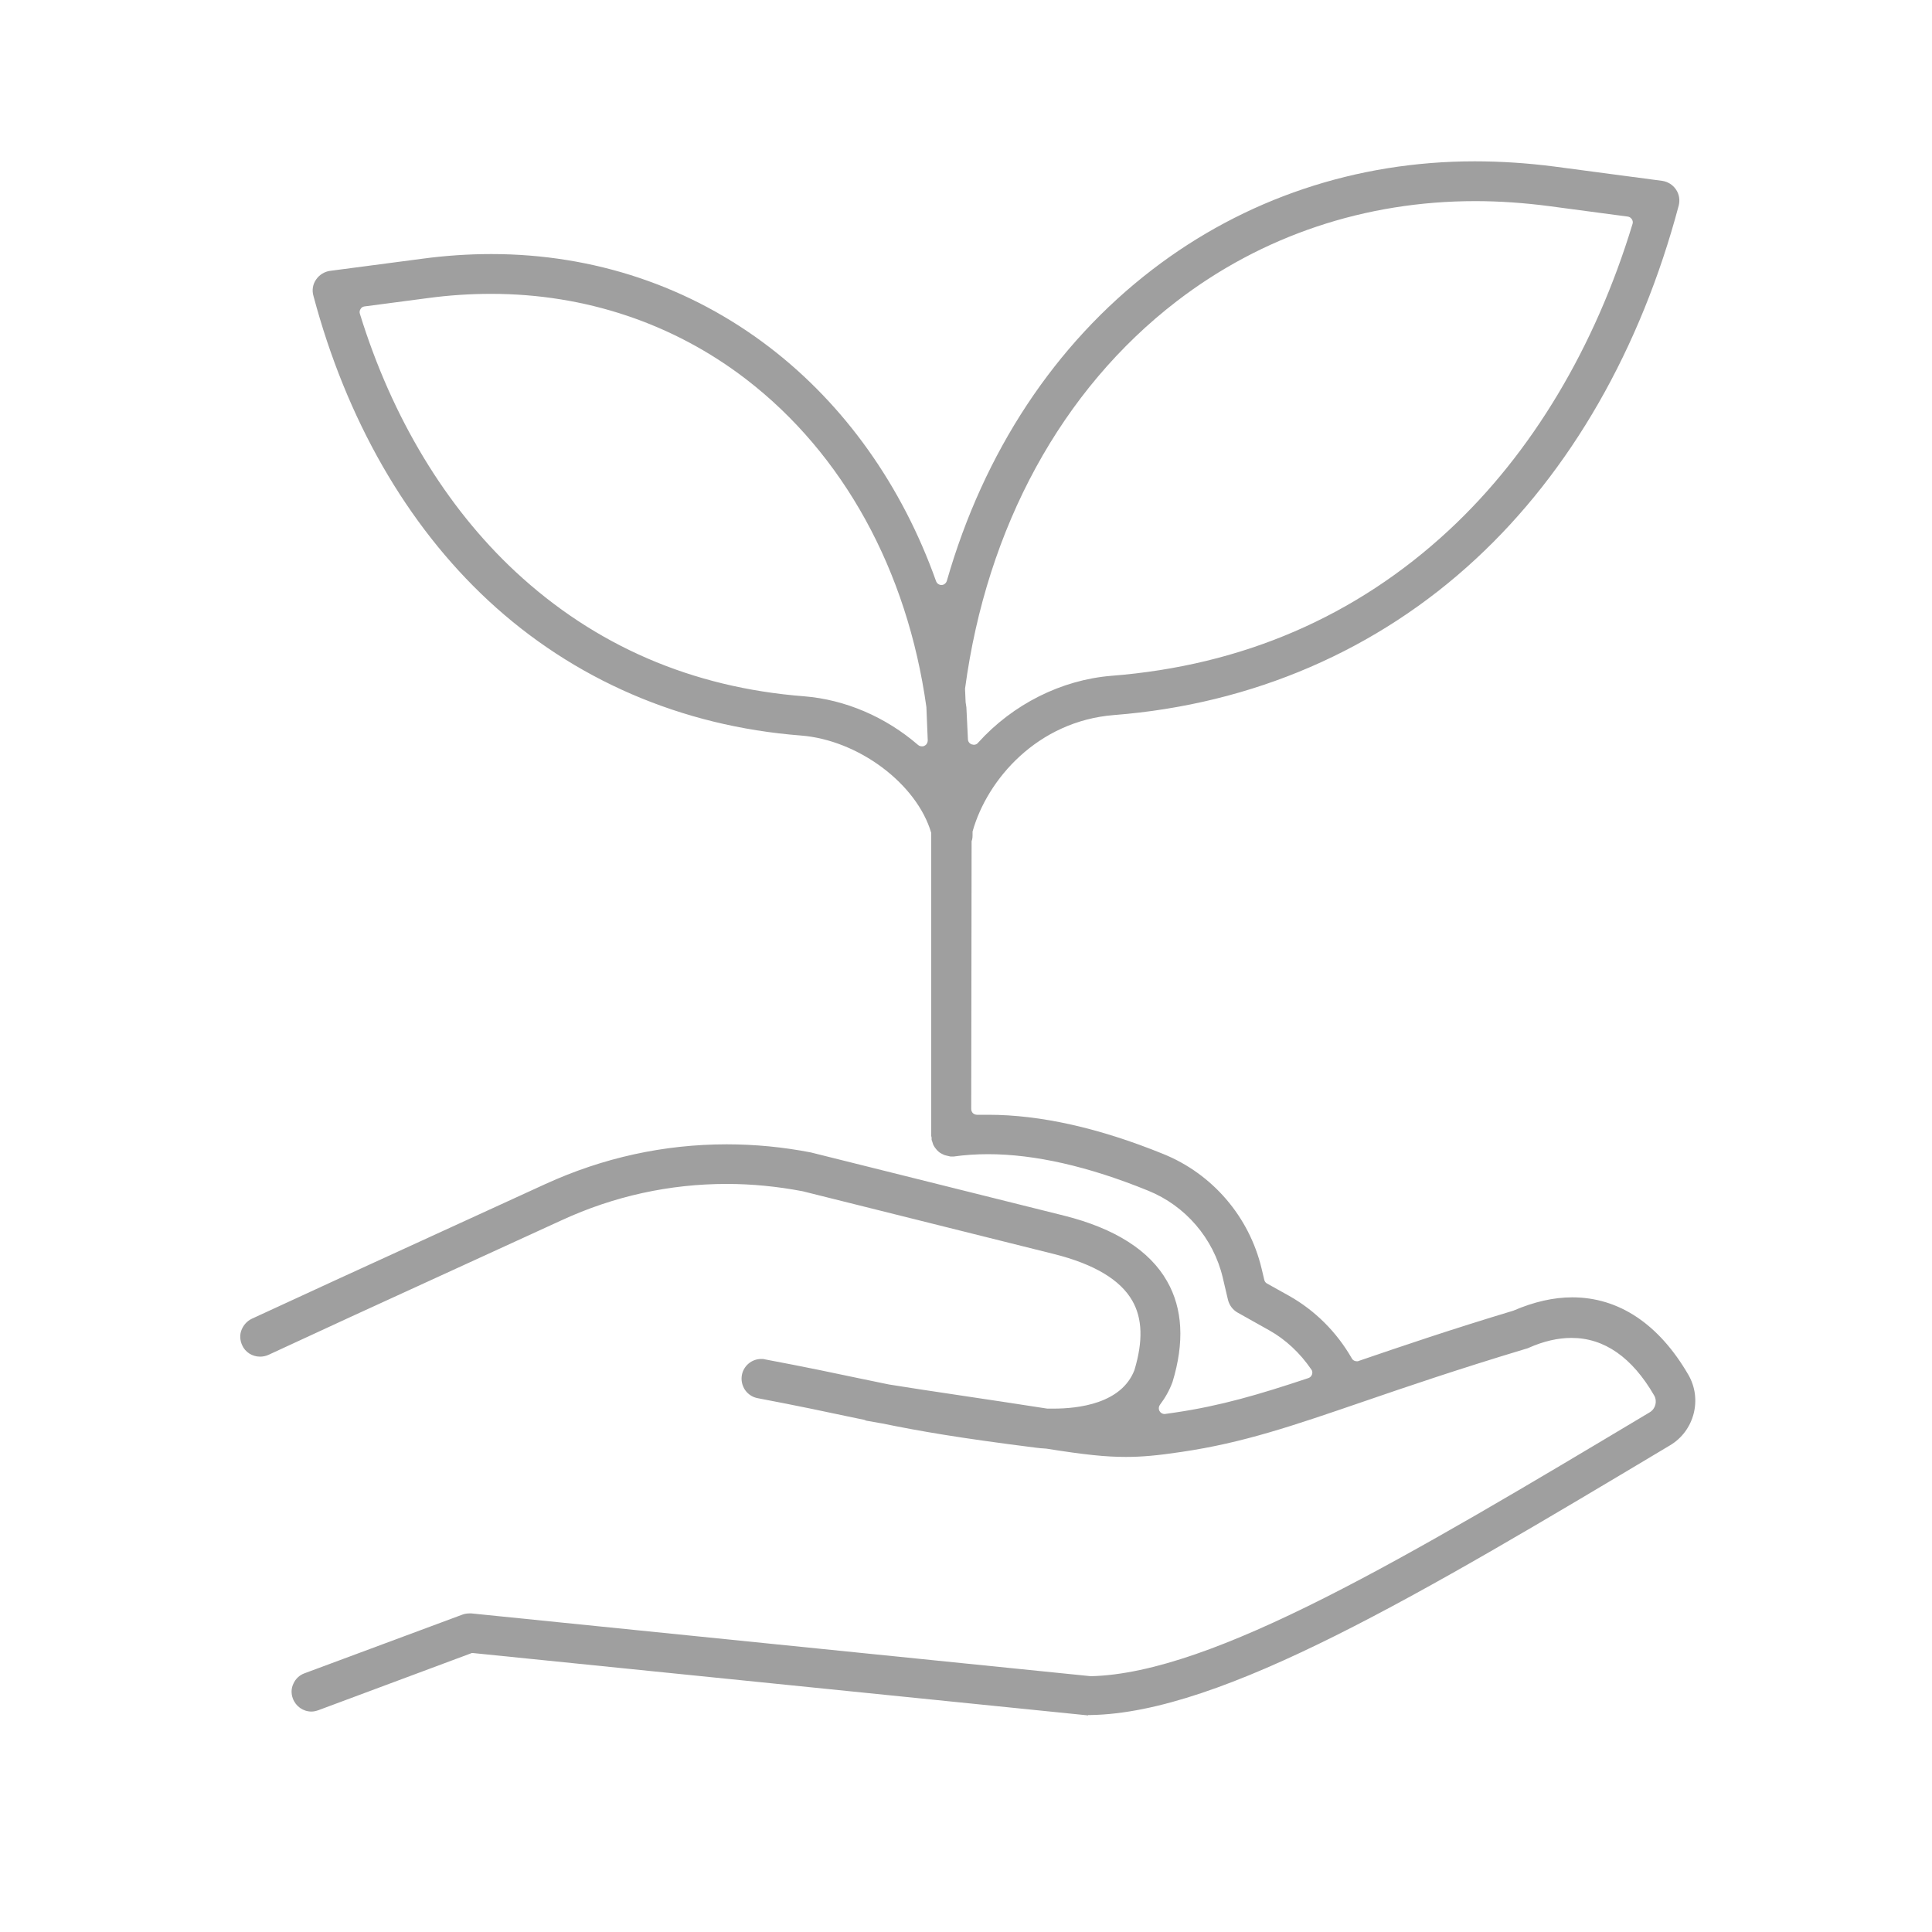 <?xml version="1.0" encoding="UTF-8"?>
<svg id="Capa_1" xmlns="http://www.w3.org/2000/svg" version="1.1" viewBox="0 0 100 100">
  <!-- Generator: Adobe Illustrator 29.8.2, SVG Export Plug-In . SVG Version: 2.1.1 Build 3)  -->
  <defs>
    <style>
      .st0 {
        fill: #9f9f9f;
      }
    </style>
  </defs>
  <path class="st0" d="M56.33,88.79s-31.85-3.23-31.86-3.23c-.04,0-.07,0-.1.02l-7.89,2.94c-.12.04-.24.07-.36.07-.43,0-.81-.27-.96-.67-.1-.26-.09-.54.03-.78.11-.25.32-.44.57-.53l8.18-3.04c.11-.04.24-.06.36-.06h.1l32.06,3.25c6.32-.15,16.3-6.11,28.93-13.66.3-.18.4-.57.23-.87-1.14-1.97-2.58-2.98-4.28-2.98-.7,0-1.45.17-2.23.52-.04.02-.08.03-.12.04-3.52,1.06-6.13,1.95-8.43,2.74-3.62,1.24-6.2,2.13-9.4,2.6-1.26.19-2.07.26-2.89.26-1.03,0-2.11-.11-4.12-.43-.21-.01-.39-.03-.55-.05-4.03-.51-5.96-.85-7.93-1.25-.34-.06-.63-.11-.85-.15-.02-.02-.06-.03-.09-.04l-.63-.13c-1.27-.27-2.72-.58-4.88-.99-.27-.05-.5-.2-.66-.43-.15-.23-.21-.5-.16-.77.09-.48.51-.83,1-.83.06,0,.13,0,.19.02,2.18.41,3.64.72,4.92.99.52.11,1.01.21,1.5.31.92.15,2.24.35,3.72.57,1.39.21,2.96.44,4.48.68h.31c1.28,0,3.53-.25,4.2-2,.45-1.5.41-2.67-.11-3.58-.62-1.09-1.98-1.9-4.05-2.42l-13.01-3.25c-1.31-.25-2.63-.38-3.93-.38-2.96,0-5.84.63-8.55,1.88l-10.85,4.97-4.33,2c-.14.06-.28.09-.43.09-.4,0-.77-.23-.93-.6-.11-.25-.13-.53-.03-.78s.28-.46.53-.58l4.34-2,10.85-4.97c2.99-1.37,6.15-2.06,9.4-2.06,1.45,0,2.91.14,4.35.42l13.1,3.27c2.64.66,4.44,1.81,5.34,3.4.81,1.42.9,3.17.28,5.21-.16.43-.36.79-.65,1.18-.07.1-.08.23-.02.33.05.09.15.15.26.15,0,0,.56-.08.56-.08,2.35-.35,4.3-.92,6.88-1.78.09-.03.16-.1.19-.19s.02-.19-.04-.26c-.58-.85-1.33-1.55-2.17-2.02l-1.64-.92c-.25-.14-.43-.38-.5-.66l-.27-1.15c-.48-2.03-1.93-3.72-3.86-4.5-3.09-1.26-5.88-1.89-8.29-1.89-.61,0-1.21.04-1.77.12h-.06c-.07,0-.09,0-.12,0-.16-.04-.23-.05-.29-.07s-.11-.05-.17-.08c-.06-.03-.11-.06-.16-.11-.05-.04-.09-.09-.13-.14s-.08-.1-.11-.16c-.03-.05-.05-.11-.07-.19,0,0-.03-.09-.04-.11v-.08s0-.09-.02-.11v-15.56s0-.11,0-.14c-.75-2.55-3.78-4.81-6.75-5.04-6.18-.48-11.78-2.9-16.18-6.99-4.22-3.92-7.35-9.38-9.05-15.78-.08-.28-.03-.59.14-.83.16-.24.43-.41.72-.45l4.79-.63c1.19-.16,2.39-.24,3.56-.24,5.31,0,10.29,1.67,14.42,4.84,3.87,2.97,6.84,7.15,8.6,12.09.04.12.16.2.28.2h0c.13,0,.24-.09.28-.22,1.91-6.66,5.59-12.24,10.64-16.11,4.77-3.66,10.54-5.6,16.68-5.6,1.35,0,2.73.09,4.12.27l5.58.74c.29.04.55.2.72.45s.21.55.14.83c-1.97,7.41-5.59,13.74-10.49,18.28-5.09,4.73-11.57,7.53-18.73,8.09-3.97.31-6.58,3.34-7.33,6.03,0,.03,0,.09,0,.12,0,.13,0,.26-.05.38l-.02,13.86c0,.08.03.16.09.22.06.05.13.08.21.08h0c.19,0,.39,0,.58,0,2.69,0,5.74.68,9.06,2.03,2.55,1.03,4.45,3.25,5.09,5.93l.14.59c.02.08.07.15.15.19l1.13.63c1.35.76,2.47,1.88,3.25,3.24.05.1.16.15.26.15.03,0,.07,0,.1-.02,2.28-.78,4.78-1.63,8-2.6,1.07-.46,2.08-.69,3.05-.69,2.42,0,4.49,1.39,6.01,4.01.73,1.26.31,2.9-.95,3.65-12.95,7.74-23.17,13.85-29.99,13.96h-.13v.02ZM25.41,15.21c-1.07,0-2.17.07-3.27.22l-3.27.43c-.09.01-.17.06-.21.14-.05.07-.06.17-.03.25,1.66,5.38,4.45,9.99,8.05,13.34,4.12,3.83,9.14,6,14.94,6.45,2.12.17,4.21,1.06,5.9,2.52.06.05.13.07.2.07.04,0,.09,0,.13-.03.11-.05.17-.16.17-.28l-.07-1.72c-.99-7.1-4.31-13.11-9.33-16.97-3.76-2.89-8.33-4.42-13.19-4.42h-.02ZM76.36,10.41c-5.7,0-11.04,1.79-15.45,5.18-5.95,4.57-9.84,11.69-10.96,20.06l.03.69.04.27.08,1.65c0,.12.08.23.2.27.03,0,.07.02.1.02.08,0,.17-.03.22-.1,1.8-2,4.32-3.26,6.9-3.47,6.79-.53,12.67-3.07,17.49-7.55,4.27-3.97,7.55-9.45,9.49-15.84.03-.08.01-.18-.04-.25s-.12-.12-.21-.13l-4.06-.54c-1.29-.17-2.58-.26-3.83-.26Z"/>
</svg>